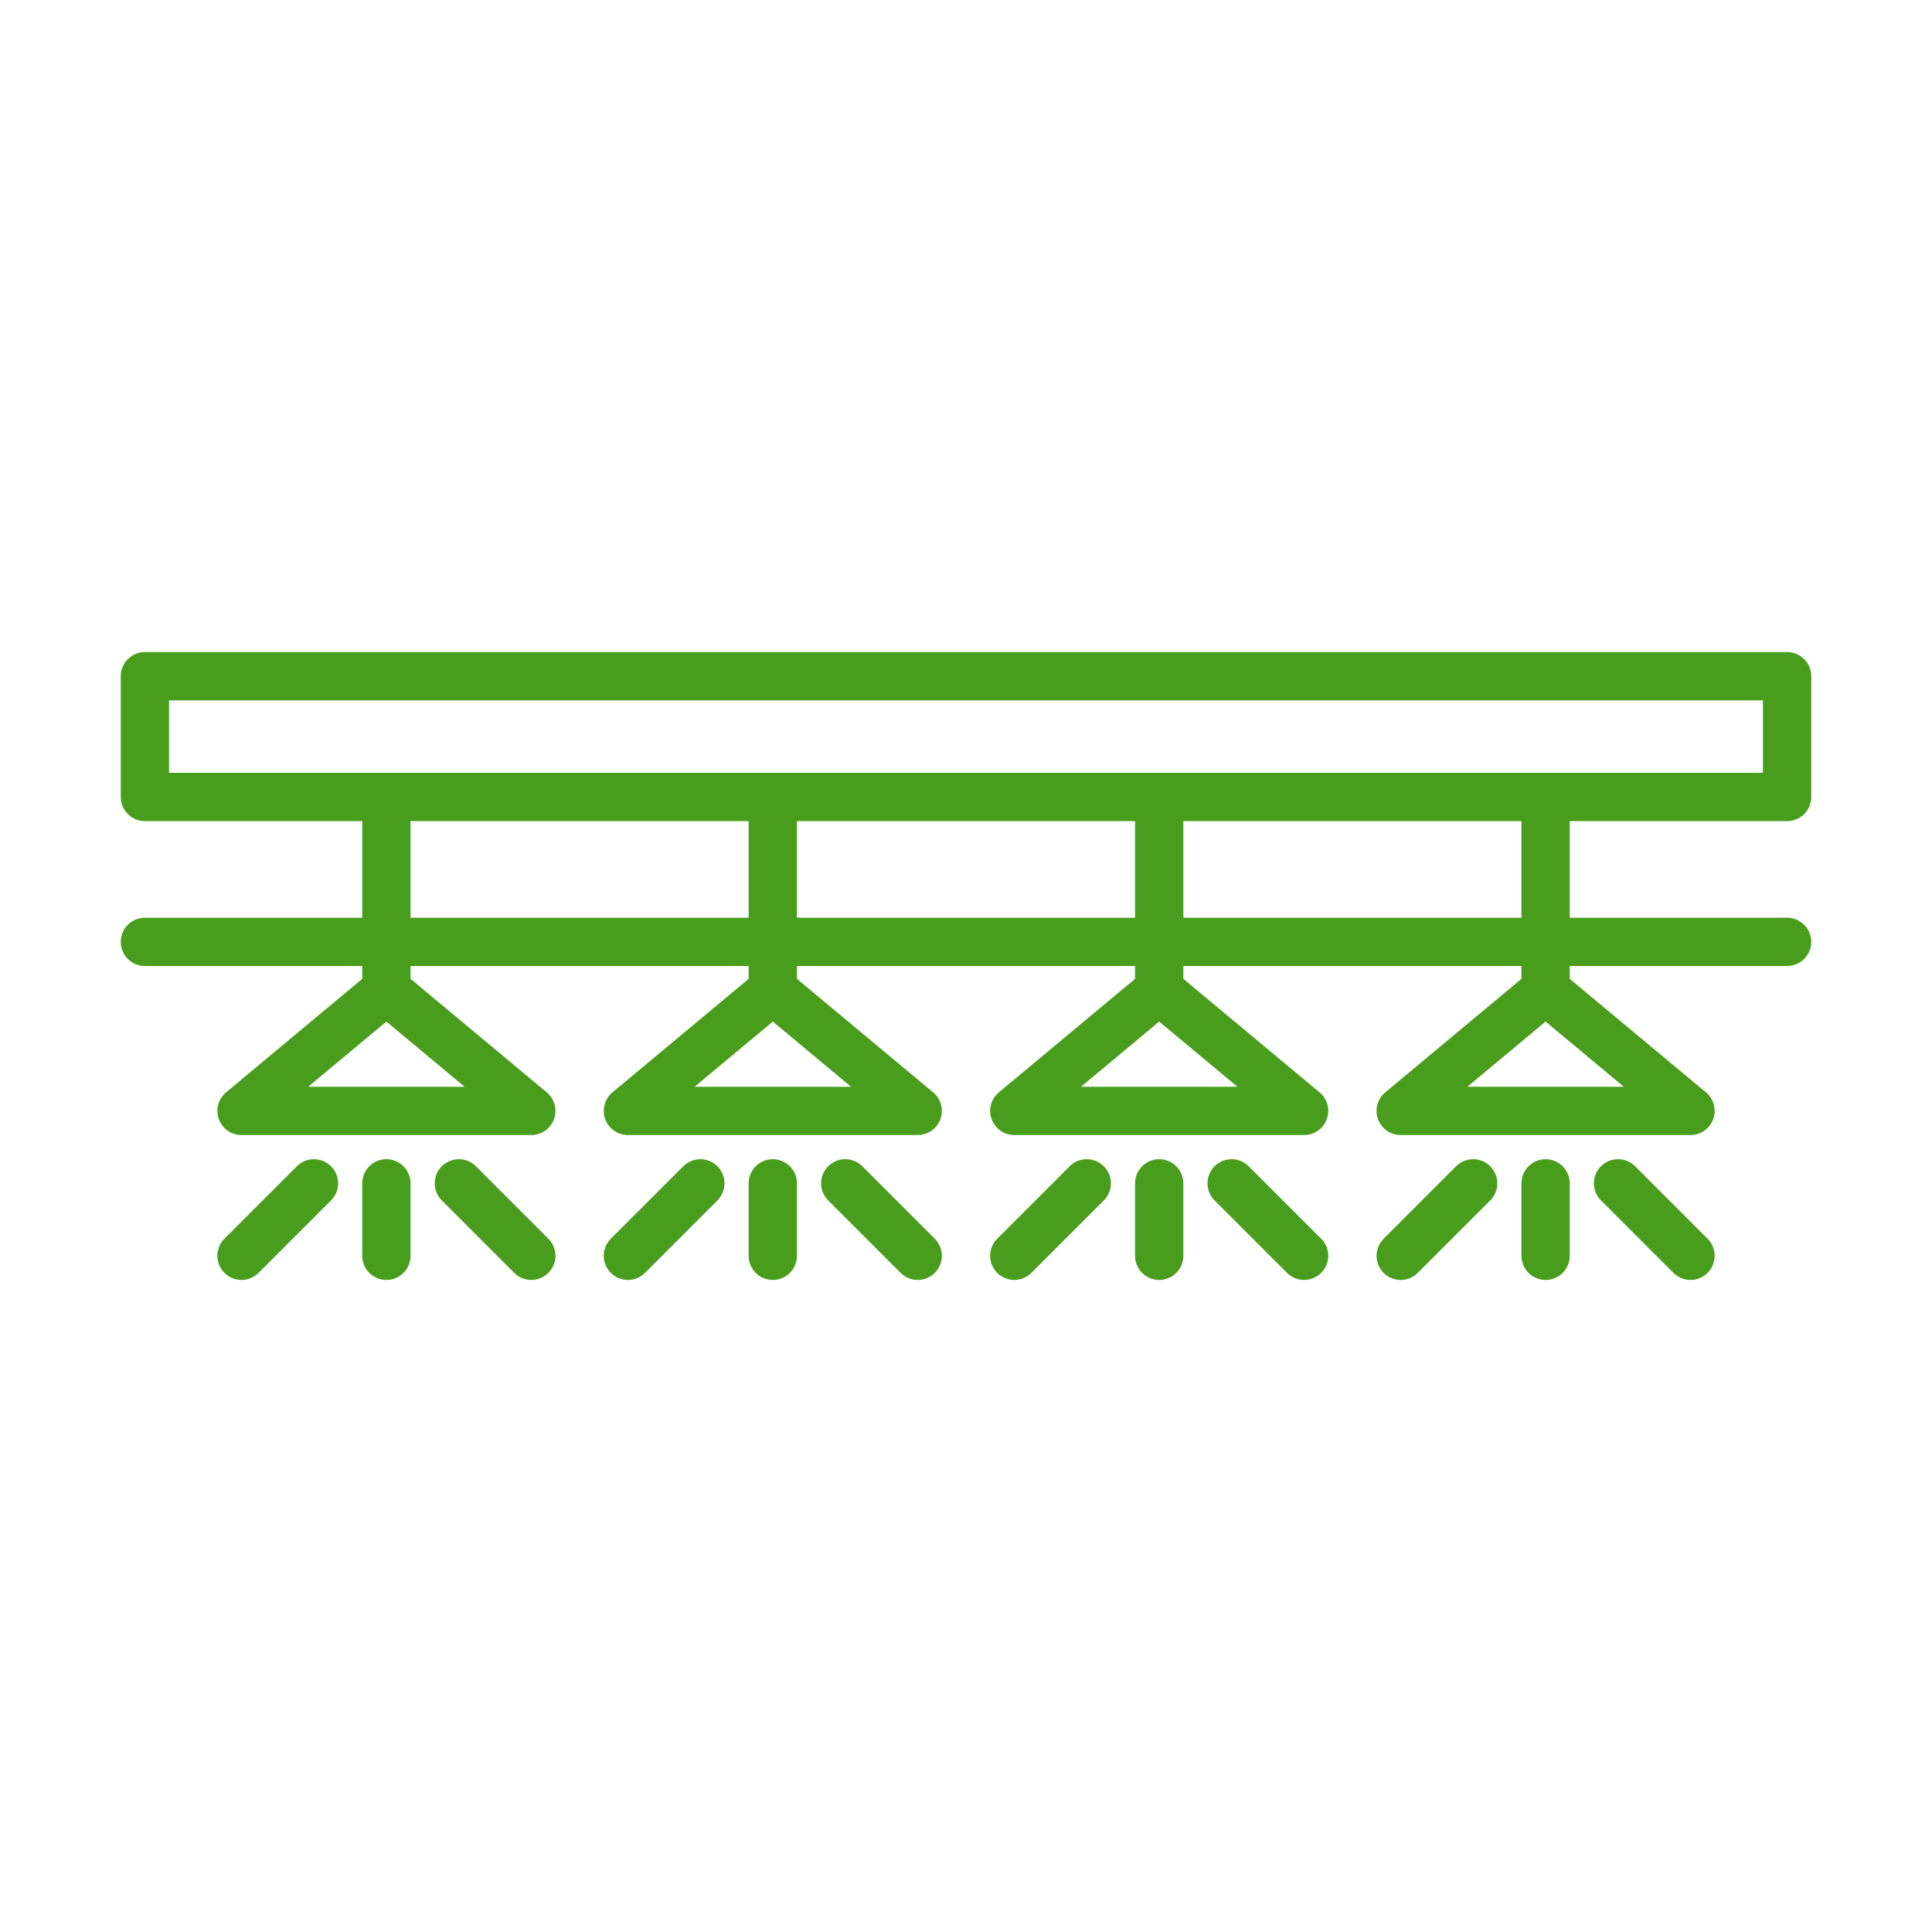 <svg width="80" height="80" viewBox="0 0 80 80" fill="none" xmlns="http://www.w3.org/2000/svg">
<path d="M6 39H74" stroke="#489E1C" stroke-width="2" stroke-miterlimit="10" stroke-linecap="round" stroke-linejoin="round"/>
<path d="M32 33.333V41" stroke="#489E1C" stroke-width="2" stroke-miterlimit="10" stroke-linecap="round" stroke-linejoin="round"/>
<path d="M48 33.333V41" stroke="#489E1C" stroke-width="2" stroke-miterlimit="10" stroke-linecap="round" stroke-linejoin="round"/>
<path d="M16 33.333V41" stroke="#489E1C" stroke-width="2" stroke-miterlimit="10" stroke-linecap="round" stroke-linejoin="round"/>
<path fill-rule="evenodd" clip-rule="evenodd" d="M16 41L10 46H22L16 41Z" stroke="#489E1C" stroke-width="2" stroke-miterlimit="10" stroke-linecap="round" stroke-linejoin="round"/>
<path d="M16 49V52" stroke="#489E1C" stroke-width="2" stroke-miterlimit="10" stroke-linecap="round" stroke-linejoin="round"/>
<path d="M13 49L10 52" stroke="#489E1C" stroke-width="2" stroke-miterlimit="10" stroke-linecap="round" stroke-linejoin="round"/>
<path d="M19 49L22 52" stroke="#489E1C" stroke-width="2" stroke-miterlimit="10" stroke-linecap="round" stroke-linejoin="round"/>
<path d="M64 33.333V41" stroke="#489E1C" stroke-width="2" stroke-miterlimit="10" stroke-linecap="round" stroke-linejoin="round"/>
<path fill-rule="evenodd" clip-rule="evenodd" d="M6 33V28H74V33H6Z" stroke="#489E1C" stroke-width="2" stroke-miterlimit="10" stroke-linecap="round" stroke-linejoin="round"/>
<path fill-rule="evenodd" clip-rule="evenodd" d="M32 41L26 46H38L32 41Z" stroke="#489E1C" stroke-width="2" stroke-miterlimit="10" stroke-linecap="round" stroke-linejoin="round"/>
<path d="M32 49V52" stroke="#489E1C" stroke-width="2" stroke-miterlimit="10" stroke-linecap="round" stroke-linejoin="round"/>
<path d="M29 49L26 52" stroke="#489E1C" stroke-width="2" stroke-miterlimit="10" stroke-linecap="round" stroke-linejoin="round"/>
<path d="M35 49L38 52" stroke="#489E1C" stroke-width="2" stroke-miterlimit="10" stroke-linecap="round" stroke-linejoin="round"/>
<path fill-rule="evenodd" clip-rule="evenodd" d="M64 41L70 46H58L64 41Z" stroke="#489E1C" stroke-width="2" stroke-miterlimit="10" stroke-linecap="round" stroke-linejoin="round"/>
<path d="M64 49V52" stroke="#489E1C" stroke-width="2" stroke-miterlimit="10" stroke-linecap="round" stroke-linejoin="round"/>
<path d="M67 49L70 52" stroke="#489E1C" stroke-width="2" stroke-miterlimit="10" stroke-linecap="round" stroke-linejoin="round"/>
<path d="M61 49L58 52" stroke="#489E1C" stroke-width="2" stroke-miterlimit="10" stroke-linecap="round" stroke-linejoin="round"/>
<path fill-rule="evenodd" clip-rule="evenodd" d="M48 41L54 46H42L48 41Z" stroke="#489E1C" stroke-width="2" stroke-miterlimit="10" stroke-linecap="round" stroke-linejoin="round"/>
<path d="M48 49V52" stroke="#489E1C" stroke-width="2" stroke-miterlimit="10" stroke-linecap="round" stroke-linejoin="round"/>
<path d="M51 49L54 52" stroke="#489E1C" stroke-width="2" stroke-miterlimit="10" stroke-linecap="round" stroke-linejoin="round"/>
<path d="M45 49L42 52" stroke="#489E1C" stroke-width="2" stroke-miterlimit="10" stroke-linecap="round" stroke-linejoin="round"/>
</svg>
